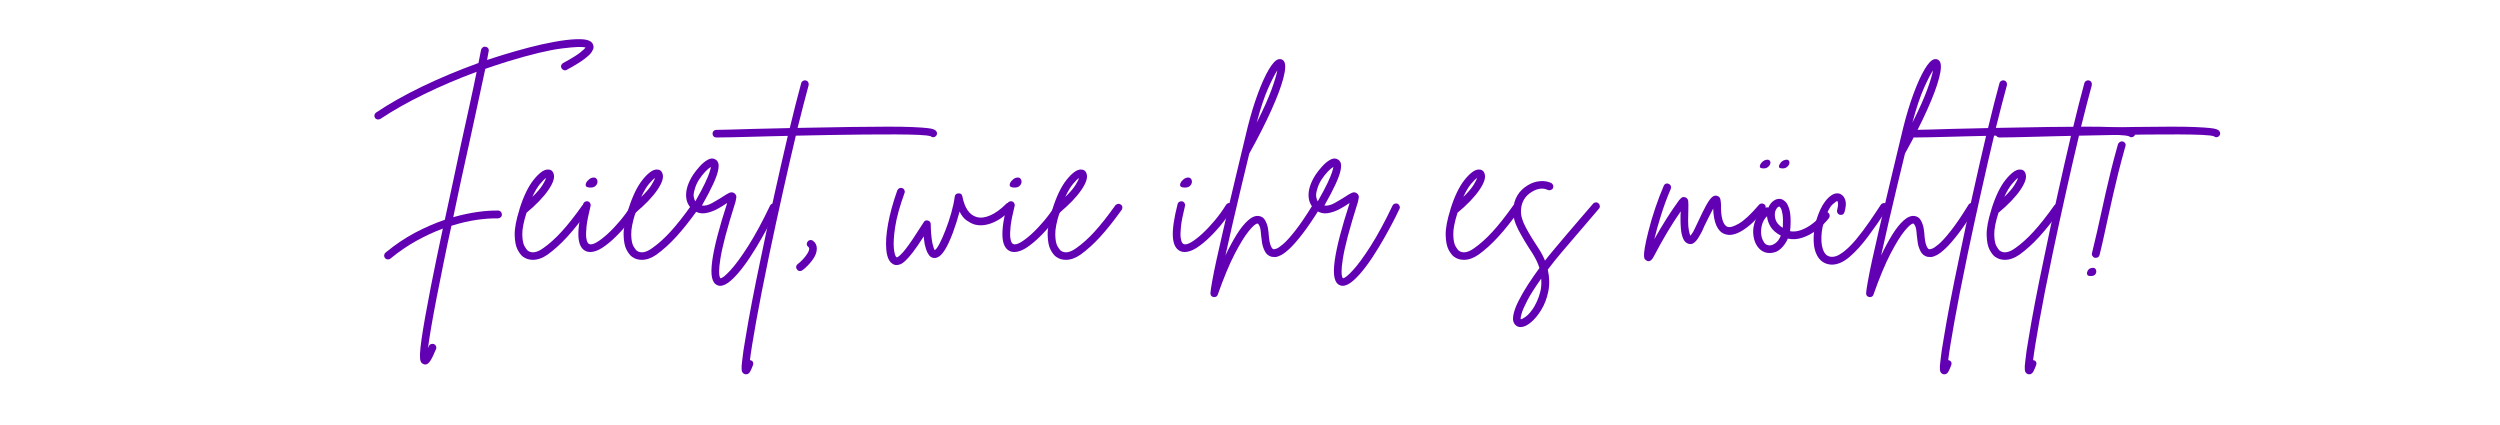 <svg xmlns="http://www.w3.org/2000/svg" xmlns:xlink="http://www.w3.org/1999/xlink" width="1000" viewBox="0 0 750 127.5" height="170" preserveAspectRatio="xMidYMid meet"><defs><g></g></defs><g fill="#6200b3" fill-opacity="1"><g transform="translate(109.304, 74.763)"><g><path d="M 67.625 -62.469 C 68.102 -62.188 68.41 -61.875 68.547 -61.531 C 68.691 -61.188 68.766 -60.895 68.766 -60.656 C 68.766 -60.258 68.582 -59.77 68.219 -59.188 C 67.863 -58.613 67.113 -57.895 65.969 -57.031 C 64.832 -56.164 63.082 -55.094 60.719 -53.812 C 60.438 -53.656 60.145 -53.625 59.844 -53.719 C 59.551 -53.82 59.32 -54.016 59.156 -54.297 C 59 -54.578 58.969 -54.867 59.062 -55.172 C 59.164 -55.473 59.359 -55.703 59.641 -55.859 C 62.16 -57.223 63.867 -58.273 64.766 -59.016 C 65.672 -59.754 66.207 -60.242 66.375 -60.484 C 65.57 -60.805 63.219 -60.723 59.312 -60.234 C 55.406 -59.754 49.988 -58.457 43.062 -56.344 C 41.906 -55.977 40.766 -55.613 39.641 -55.25 C 38.516 -54.895 37.395 -54.516 36.281 -54.109 C 35.633 -51.066 34.879 -47.551 34.016 -43.562 C 33.16 -39.582 32.234 -35.312 31.234 -30.75 C 30.516 -27.551 29.766 -24.148 28.984 -20.547 C 28.203 -16.941 27.43 -13.297 26.672 -9.609 C 29.234 -10.328 31.656 -10.848 33.938 -11.172 C 36.219 -11.492 38.281 -11.633 40.125 -11.594 C 40.445 -11.594 40.719 -11.473 40.938 -11.234 C 41.156 -10.992 41.266 -10.711 41.266 -10.391 C 41.266 -10.066 41.145 -9.797 40.906 -9.578 C 40.664 -9.359 40.383 -9.25 40.062 -9.25 C 38.176 -9.289 36.039 -9.141 33.656 -8.797 C 31.281 -8.453 28.77 -7.863 26.125 -7.031 C 25.281 -3.227 24.488 0.516 23.75 4.203 C 23.008 7.891 22.316 11.363 21.672 14.625 C 21.035 17.883 20.5 20.797 20.062 23.359 C 19.625 25.922 19.301 28.023 19.094 29.672 C 19.176 29.473 19.258 29.289 19.344 29.125 C 19.457 28.812 19.664 28.594 19.969 28.469 C 20.27 28.352 20.582 28.352 20.906 28.469 C 21.188 28.594 21.383 28.801 21.5 29.094 C 21.625 29.395 21.625 29.688 21.5 29.969 C 20.863 31.531 20.301 32.691 19.812 33.453 C 19.332 34.211 18.816 34.594 18.266 34.594 C 18.098 34.594 17.938 34.551 17.781 34.469 C 17.375 34.352 17.082 34.082 16.906 33.656 C 16.727 33.238 16.656 32.508 16.688 31.469 C 16.727 30.426 16.891 28.906 17.172 26.906 C 17.691 23.301 18.613 18.098 19.938 11.297 C 20.457 8.648 21.023 5.844 21.641 2.875 C 22.266 -0.082 22.898 -3.102 23.547 -6.188 C 20.941 -5.227 18.297 -4.004 15.609 -2.516 C 12.93 -1.035 10.332 0.742 7.812 2.828 C 7.602 2.984 7.363 3.062 7.094 3.062 C 6.727 3.062 6.426 2.922 6.188 2.641 C 5.988 2.398 5.906 2.117 5.938 1.797 C 5.977 1.484 6.117 1.223 6.359 1.016 C 9.203 -1.336 12.133 -3.316 15.156 -4.922 C 18.188 -6.523 21.18 -7.828 24.141 -8.828 C 24.941 -12.555 25.754 -16.32 26.578 -20.125 C 27.398 -23.926 28.191 -27.648 28.953 -31.297 C 29.867 -35.492 30.738 -39.453 31.562 -43.172 C 32.383 -46.898 33.094 -50.25 33.688 -53.219 C 28.164 -51.176 22.922 -48.941 17.953 -46.516 C 12.992 -44.098 8.613 -41.625 4.812 -39.094 C 4.602 -38.977 4.379 -38.922 4.141 -38.922 C 3.742 -38.922 3.426 -39.082 3.188 -39.406 C 3.02 -39.688 2.969 -39.973 3.031 -40.266 C 3.094 -40.566 3.266 -40.816 3.547 -41.016 C 7.547 -43.703 12.188 -46.316 17.469 -48.859 C 22.758 -51.398 28.348 -53.734 34.234 -55.859 C 34.555 -57.379 34.816 -58.703 35.016 -59.828 C 35.098 -60.141 35.27 -60.383 35.531 -60.562 C 35.789 -60.75 36.078 -60.801 36.391 -60.719 C 36.711 -60.676 36.961 -60.523 37.141 -60.266 C 37.328 -60.004 37.379 -59.719 37.297 -59.406 C 37.141 -58.602 36.977 -57.723 36.812 -56.766 C 37.613 -57.035 38.426 -57.301 39.25 -57.562 C 40.07 -57.82 40.883 -58.078 41.688 -58.328 C 44.164 -59.086 46.734 -59.816 49.391 -60.516 C 52.055 -61.211 54.609 -61.781 57.047 -62.219 C 59.492 -62.664 61.66 -62.926 63.547 -63 C 65.43 -63.082 66.789 -62.906 67.625 -62.469 Z M 67.625 -62.469 "></path></g></g></g><g fill="#6200b3" fill-opacity="1"><g transform="translate(156.033, 74.763)"><g><path d="M 20.297 -13.391 C 20.578 -13.234 20.738 -12.992 20.781 -12.672 C 20.82 -12.348 20.758 -12.066 20.594 -11.828 C 18.238 -8.547 16.078 -5.832 14.109 -3.688 C 12.148 -1.551 10.191 0.219 8.234 1.625 C 6.742 2.664 5.281 3.188 3.844 3.188 C 2.719 3.188 1.738 2.883 0.906 2.281 C 0.344 1.883 -0.207 1.176 -0.75 0.156 C -1.289 -0.863 -1.582 -2.344 -1.625 -4.281 C -1.664 -6.227 -1.188 -8.785 -0.188 -11.953 C -0.188 -11.953 -0.188 -11.973 -0.188 -12.016 C 1.02 -15.859 2.43 -18.789 4.047 -20.812 C 5.672 -22.832 7.066 -23.863 8.234 -23.906 C 9.148 -23.945 9.75 -23.547 10.031 -22.703 C 10.469 -21.547 9.945 -19.895 8.469 -17.75 C 6.988 -15.602 4.805 -13.332 1.922 -10.938 C 1.035 -8.133 0.613 -5.941 0.656 -4.359 C 0.695 -2.773 0.914 -1.629 1.312 -0.922 C 1.719 -0.223 2.039 0.223 2.281 0.422 C 3.477 1.297 5.02 1.055 6.906 -0.297 C 8.75 -1.578 10.609 -3.25 12.484 -5.312 C 14.367 -7.375 16.43 -9.988 18.672 -13.156 C 18.879 -13.395 19.141 -13.539 19.453 -13.594 C 19.773 -13.656 20.055 -13.586 20.297 -13.391 Z M 7.812 -21.375 C 7.363 -21.102 6.758 -20.516 6 -19.609 C 5.238 -18.711 4.457 -17.398 3.656 -15.672 C 5.102 -17.078 6.125 -18.27 6.719 -19.25 C 7.32 -20.227 7.688 -20.938 7.812 -21.375 Z M 7.812 -21.375 "></path></g></g></g><g fill="#6200b3" fill-opacity="1"><g transform="translate(173.512, 74.763)"><g><path d="M 17.594 -13.688 C 17.875 -13.531 18.047 -13.289 18.109 -12.969 C 18.172 -12.656 18.117 -12.359 17.953 -12.078 C 17.191 -10.867 16.227 -9.523 15.062 -8.047 C 13.906 -6.566 12.645 -5.156 11.281 -3.812 C 9.926 -2.469 8.578 -1.352 7.234 -0.469 C 5.891 0.406 4.66 0.844 3.547 0.844 C 3.066 0.844 2.645 0.758 2.281 0.594 C 0.914 0 0.16 -1.445 0.016 -3.75 C -0.117 -6.051 0.352 -9.305 1.438 -13.516 C 1.52 -13.836 1.703 -14.078 1.984 -14.234 C 2.266 -14.391 2.547 -14.43 2.828 -14.359 C 3.141 -14.273 3.375 -14.094 3.531 -13.812 C 3.695 -13.531 3.738 -13.25 3.656 -12.969 C 3.02 -10.406 2.617 -8.375 2.453 -6.875 C 2.297 -5.375 2.266 -4.242 2.359 -3.484 C 2.461 -2.723 2.613 -2.211 2.812 -1.953 C 3.02 -1.691 3.145 -1.562 3.188 -1.562 C 3.707 -1.32 4.469 -1.488 5.469 -2.062 C 6.469 -2.645 7.586 -3.504 8.828 -4.641 C 10.066 -5.785 11.316 -7.109 12.578 -8.609 C 13.836 -10.117 14.973 -11.691 15.984 -13.328 C 16.18 -13.609 16.426 -13.781 16.719 -13.844 C 17.02 -13.906 17.312 -13.852 17.594 -13.688 Z M 3.422 -18.5 C 2.617 -18.539 2.207 -18.77 2.188 -19.188 C 2.164 -19.613 2.344 -20.047 2.719 -20.484 C 3.102 -20.922 3.5 -21.219 3.906 -21.375 C 4.539 -21.582 5.008 -21.547 5.312 -21.266 C 5.613 -20.984 5.754 -20.617 5.734 -20.172 C 5.711 -19.734 5.508 -19.332 5.125 -18.969 C 4.75 -18.613 4.18 -18.457 3.422 -18.5 Z M 3.422 -18.5 "></path></g></g></g><g fill="#6200b3" fill-opacity="1"><g transform="translate(188.708, 74.763)"><g><path d="M 20.297 -13.391 C 20.578 -13.234 20.738 -12.992 20.781 -12.672 C 20.82 -12.348 20.758 -12.066 20.594 -11.828 C 18.238 -8.547 16.078 -5.832 14.109 -3.688 C 12.148 -1.551 10.191 0.219 8.234 1.625 C 6.742 2.664 5.281 3.188 3.844 3.188 C 2.719 3.188 1.738 2.883 0.906 2.281 C 0.344 1.883 -0.207 1.176 -0.75 0.156 C -1.289 -0.863 -1.582 -2.344 -1.625 -4.281 C -1.664 -6.227 -1.188 -8.785 -0.188 -11.953 C -0.188 -11.953 -0.188 -11.973 -0.188 -12.016 C 1.02 -15.859 2.43 -18.789 4.047 -20.812 C 5.672 -22.832 7.066 -23.863 8.234 -23.906 C 9.148 -23.945 9.75 -23.547 10.031 -22.703 C 10.469 -21.547 9.945 -19.895 8.469 -17.75 C 6.988 -15.602 4.805 -13.332 1.922 -10.938 C 1.035 -8.133 0.613 -5.941 0.656 -4.359 C 0.695 -2.773 0.914 -1.629 1.312 -0.922 C 1.719 -0.223 2.039 0.223 2.281 0.422 C 3.477 1.297 5.02 1.055 6.906 -0.297 C 8.75 -1.578 10.609 -3.25 12.484 -5.312 C 14.367 -7.375 16.43 -9.988 18.672 -13.156 C 18.879 -13.395 19.141 -13.539 19.453 -13.594 C 19.773 -13.656 20.055 -13.586 20.297 -13.391 Z M 7.812 -21.375 C 7.363 -21.102 6.758 -20.516 6 -19.609 C 5.238 -18.711 4.457 -17.398 3.656 -15.672 C 5.102 -17.078 6.125 -18.27 6.719 -19.25 C 7.32 -20.227 7.688 -20.938 7.812 -21.375 Z M 7.812 -21.375 "></path></g></g></g><g fill="#6200b3" fill-opacity="1"><g transform="translate(206.186, 74.763)"><g><path d="M 26.375 -13.641 C 26.645 -13.473 26.836 -13.238 26.953 -12.938 C 27.078 -12.645 27.062 -12.359 26.906 -12.078 C 26.145 -10.43 25.211 -8.586 24.109 -6.547 C 23.016 -4.504 21.844 -2.453 20.594 -0.391 C 19.352 1.672 18.094 3.551 16.812 5.25 C 15.531 6.957 14.289 8.336 13.094 9.391 C 11.895 10.453 10.812 10.984 9.844 10.984 C 9.57 10.984 9.312 10.926 9.062 10.812 C 8.227 10.488 7.68 9.727 7.422 8.531 C 7.16 7.332 7.188 5.609 7.5 3.359 C 8.062 -0.68 9.547 -6.406 11.953 -13.812 C 11.91 -13.812 11.879 -13.801 11.859 -13.781 C 11.836 -13.758 11.805 -13.75 11.766 -13.75 C 10.973 -13.188 10.016 -12.602 8.891 -12 C 7.766 -11.406 6.602 -11.008 5.406 -10.812 C 4.207 -10.613 3.066 -10.875 1.984 -11.594 C 0.461 -12.676 -0.316 -14.176 -0.359 -16.094 C -0.398 -18.02 0.316 -20.125 1.797 -22.406 C 2.273 -23.125 2.906 -23.922 3.688 -24.797 C 4.469 -25.68 5.289 -26.363 6.156 -26.844 C 7.02 -27.32 7.789 -27.344 8.469 -26.906 C 8.832 -26.707 9.102 -26.367 9.281 -25.891 C 9.457 -25.41 9.445 -24.664 9.25 -23.656 C 9.051 -22.656 8.57 -21.316 7.812 -19.641 C 7.051 -17.961 5.91 -15.781 4.391 -13.094 C 5.305 -12.969 6.332 -13.223 7.469 -13.859 C 8.613 -14.504 9.629 -15.109 10.516 -15.672 C 11.348 -16.234 12.047 -16.645 12.609 -16.906 C 13.172 -17.164 13.691 -17.113 14.172 -16.75 C 14.609 -16.395 14.785 -15.957 14.703 -15.438 C 14.629 -14.914 14.551 -14.516 14.469 -14.234 C 13.156 -10.066 12.133 -6.602 11.406 -3.844 C 10.688 -1.082 10.195 1.133 9.938 2.812 C 9.676 4.5 9.547 5.766 9.547 6.609 C 9.547 7.453 9.602 8.004 9.719 8.266 C 9.844 8.523 9.906 8.672 9.906 8.703 C 10.383 8.785 11.375 8.016 12.875 6.391 C 14.383 4.773 16.176 2.336 18.25 -0.922 C 20.332 -4.191 22.52 -8.227 24.812 -13.031 C 24.969 -13.352 25.195 -13.562 25.5 -13.656 C 25.801 -13.758 26.094 -13.754 26.375 -13.641 Z M 2.156 -17.719 C 1.914 -16.875 1.848 -16.18 1.953 -15.641 C 2.055 -15.098 2.207 -14.672 2.406 -14.359 C 3.688 -16.598 4.656 -18.414 5.312 -19.812 C 5.977 -21.219 6.43 -22.301 6.672 -23.062 C 6.91 -23.82 7.051 -24.363 7.094 -24.688 C 6.645 -24.445 6.086 -23.984 5.422 -23.297 C 4.766 -22.617 4.125 -21.801 3.5 -20.844 C 2.883 -19.883 2.438 -18.844 2.156 -17.719 Z M 2.156 -17.719 "></path></g></g></g><g fill="#6200b3" fill-opacity="1"><g transform="translate(230.152, 74.763)"><g><path d="M 50.688 -35.438 C 50.895 -35.195 50.977 -34.914 50.938 -34.594 C 50.895 -34.27 50.734 -34.008 50.453 -33.812 C 49.973 -33.488 49.516 -33.508 49.078 -33.875 C 48.555 -34.07 47.363 -34.211 45.5 -34.297 C 43.633 -34.379 41.301 -34.426 38.5 -34.438 C 35.695 -34.457 32.613 -34.445 29.25 -34.406 C 25.883 -34.375 22.43 -34.328 18.891 -34.266 C 15.348 -34.203 11.914 -34.133 8.594 -34.062 C 7.352 -28.852 6.051 -23.191 4.688 -17.078 C 3.32 -10.973 1.977 -4.781 0.656 1.5 C -1.062 9.75 -2.391 16.516 -3.328 21.797 C -4.273 27.086 -4.891 30.914 -5.172 33.281 C -5.086 33.281 -5.004 33.297 -4.922 33.328 C -4.598 33.41 -4.375 33.602 -4.25 33.906 C -4.133 34.207 -4.141 34.5 -4.266 34.781 C -4.504 35.457 -4.773 36.082 -5.078 36.656 C -5.379 37.238 -5.789 37.531 -6.312 37.531 C -6.426 37.531 -6.566 37.516 -6.734 37.484 C -7.285 37.273 -7.594 36.844 -7.656 36.188 C -7.719 35.531 -7.664 34.617 -7.5 33.453 C -7.344 31.773 -6.984 29.352 -6.422 26.188 C -5.941 23.227 -5.32 19.766 -4.562 15.797 C -3.801 11.828 -2.922 7.484 -1.922 2.766 C -0.598 -3.641 0.758 -10.004 2.156 -16.328 C 3.562 -22.66 4.906 -28.551 6.188 -34 C 4.258 -33.957 2.438 -33.914 0.719 -33.875 C -1 -33.832 -2.562 -33.789 -3.969 -33.75 C -6.645 -33.676 -8.984 -33.617 -10.984 -33.578 C -12.992 -33.535 -14.414 -33.516 -15.25 -33.516 C -15.57 -33.516 -15.844 -33.625 -16.062 -33.844 C -16.281 -34.062 -16.391 -34.332 -16.391 -34.656 C -16.391 -34.977 -16.281 -35.25 -16.062 -35.469 C -15.844 -35.688 -15.57 -35.797 -15.25 -35.797 C -14.414 -35.797 -13.004 -35.828 -11.016 -35.891 C -9.035 -35.953 -6.707 -36.02 -4.031 -36.094 C -2.102 -36.133 -0.238 -36.176 1.562 -36.219 C 3.363 -36.258 5.102 -36.301 6.781 -36.344 C 7.383 -38.906 7.977 -41.316 8.562 -43.578 C 9.145 -45.836 9.691 -47.91 10.203 -49.797 C 10.285 -50.109 10.469 -50.344 10.75 -50.5 C 11.031 -50.664 11.312 -50.707 11.594 -50.625 C 11.914 -50.551 12.156 -50.375 12.312 -50.094 C 12.469 -49.812 12.508 -49.508 12.438 -49.188 C 11.469 -45.625 10.363 -41.359 9.125 -36.391 C 15.375 -36.516 20.719 -36.609 25.156 -36.672 C 29.602 -36.734 33.328 -36.766 36.328 -36.766 C 39.336 -36.766 41.77 -36.723 43.625 -36.641 C 45.488 -36.555 46.898 -36.461 47.859 -36.359 C 48.828 -36.266 49.508 -36.133 49.906 -35.969 C 50.312 -35.812 50.57 -35.633 50.688 -35.438 Z M 50.688 -35.438 "></path></g></g></g><g fill="#6200b3" fill-opacity="1"><g transform="translate(238.14, 74.763)"><g><path d="M 5.766 -2.516 C 6.523 -1.961 6.906 -1.188 6.906 -0.188 C 6.906 0.938 6.453 2.098 5.547 3.297 C 4.648 4.504 3.66 5.508 2.578 6.312 C 2.379 6.469 2.141 6.547 1.859 6.547 C 1.461 6.547 1.164 6.383 0.969 6.062 C 0.758 5.82 0.676 5.539 0.719 5.219 C 0.758 4.906 0.922 4.645 1.203 4.438 C 2.117 3.719 2.914 2.906 3.594 2 C 4.281 1.102 4.625 0.375 4.625 -0.188 C 4.625 -0.383 4.547 -0.539 4.391 -0.656 C 4.109 -0.863 3.945 -1.113 3.906 -1.406 C 3.863 -1.707 3.941 -2 4.141 -2.281 C 4.305 -2.52 4.547 -2.672 4.859 -2.734 C 5.18 -2.797 5.484 -2.723 5.766 -2.516 Z M 5.766 -2.516 "></path></g></g></g><g fill="#6200b3" fill-opacity="1"><g transform="translate(248.111, 74.763)"><g></g></g></g><g fill="#6200b3" fill-opacity="1"><g transform="translate(266.55, 74.763)"><g><path d="M 36.812 -13.516 C 37.02 -13.316 37.129 -13.055 37.141 -12.734 C 37.16 -12.41 37.051 -12.129 36.812 -11.891 C 34.938 -9.973 33.023 -8.633 31.078 -7.875 C 29.141 -7.113 27.348 -6.973 25.703 -7.453 C 24.984 -7.691 24.223 -8.086 23.422 -8.641 C 22.617 -9.203 21.922 -10.086 21.328 -11.297 C 20.723 -9.047 20.039 -6.898 19.281 -4.859 C 18.438 -2.66 17.68 -1.031 17.016 0.031 C 16.359 1.094 15.77 1.789 15.25 2.125 C 14.727 2.469 14.27 2.641 13.875 2.641 C 13.156 2.641 12.594 2.367 12.188 1.828 C 11.789 1.285 11.488 0.691 11.281 0.047 C 11.082 -0.586 10.945 -1.082 10.875 -1.438 C 10.75 -2.125 10.648 -2.926 10.578 -3.844 C 9.211 -1.719 8.117 -0.129 7.297 0.922 C 6.473 1.984 5.742 2.816 5.109 3.422 C 4.586 3.941 4.102 4.289 3.656 4.469 C 3.219 4.656 2.82 4.75 2.469 4.75 C 2.188 4.75 1.926 4.707 1.688 4.625 C 1.445 4.539 1.266 4.441 1.141 4.328 C 0.141 3.68 -0.457 2.297 -0.656 0.172 C -0.863 -1.941 -0.688 -4.539 -0.125 -7.625 C 0.438 -10.707 1.359 -14.051 2.641 -17.656 C 2.766 -17.938 2.961 -18.145 3.234 -18.281 C 3.516 -18.426 3.816 -18.438 4.141 -18.312 C 4.422 -18.238 4.629 -18.051 4.766 -17.75 C 4.91 -17.445 4.926 -17.156 4.812 -16.875 C 3.363 -12.875 2.426 -9.477 2 -6.688 C 1.582 -3.906 1.453 -1.754 1.609 -0.234 C 1.773 1.285 2.039 2.164 2.406 2.406 C 2.562 2.52 2.941 2.297 3.547 1.734 C 4.023 1.297 4.551 0.707 5.125 -0.031 C 5.707 -0.77 6.43 -1.781 7.297 -3.062 C 8.16 -4.344 9.254 -6.023 10.578 -8.109 C 10.848 -8.586 11.266 -8.75 11.828 -8.594 C 12.391 -8.426 12.672 -8.047 12.672 -7.453 C 12.672 -6.723 12.707 -5.836 12.781 -4.797 C 12.863 -3.766 12.988 -2.785 13.156 -1.859 C 13.312 -1.18 13.445 -0.68 13.562 -0.359 C 13.688 -0.035 13.789 0.18 13.875 0.297 C 14.27 0.055 14.758 -0.617 15.344 -1.734 C 15.926 -2.859 16.523 -4.223 17.141 -5.828 C 17.766 -7.43 18.328 -9.113 18.828 -10.875 C 19.328 -12.633 19.676 -14.273 19.875 -15.797 C 20 -16.43 20.379 -16.75 21.016 -16.75 C 21.66 -16.789 22.039 -16.492 22.156 -15.859 C 22.844 -12.367 24.25 -10.305 26.375 -9.672 C 27.57 -9.305 28.953 -9.461 30.516 -10.141 C 32.078 -10.828 33.641 -11.953 35.203 -13.516 C 35.398 -13.754 35.656 -13.875 35.969 -13.875 C 36.289 -13.875 36.57 -13.754 36.812 -13.516 Z M 36.812 -13.516 "></path></g></g></g><g fill="#6200b3" fill-opacity="1"><g transform="translate(300.727, 74.763)"><g><path d="M 17.594 -13.688 C 17.875 -13.531 18.047 -13.289 18.109 -12.969 C 18.172 -12.656 18.117 -12.359 17.953 -12.078 C 17.191 -10.867 16.227 -9.523 15.062 -8.047 C 13.906 -6.566 12.645 -5.156 11.281 -3.812 C 9.926 -2.469 8.578 -1.352 7.234 -0.469 C 5.891 0.406 4.66 0.844 3.547 0.844 C 3.066 0.844 2.645 0.758 2.281 0.594 C 0.914 0 0.16 -1.445 0.016 -3.75 C -0.117 -6.051 0.352 -9.305 1.438 -13.516 C 1.52 -13.836 1.703 -14.078 1.984 -14.234 C 2.266 -14.391 2.547 -14.43 2.828 -14.359 C 3.141 -14.273 3.375 -14.094 3.531 -13.812 C 3.695 -13.531 3.738 -13.25 3.656 -12.969 C 3.02 -10.406 2.617 -8.375 2.453 -6.875 C 2.297 -5.375 2.266 -4.242 2.359 -3.484 C 2.461 -2.723 2.613 -2.211 2.812 -1.953 C 3.02 -1.691 3.145 -1.562 3.188 -1.562 C 3.707 -1.32 4.469 -1.488 5.469 -2.062 C 6.469 -2.645 7.586 -3.504 8.828 -4.641 C 10.066 -5.785 11.316 -7.109 12.578 -8.609 C 13.836 -10.117 14.973 -11.691 15.984 -13.328 C 16.18 -13.609 16.426 -13.781 16.719 -13.844 C 17.02 -13.906 17.312 -13.852 17.594 -13.688 Z M 3.422 -18.5 C 2.617 -18.539 2.207 -18.77 2.188 -19.188 C 2.164 -19.613 2.344 -20.047 2.719 -20.484 C 3.102 -20.922 3.5 -21.219 3.906 -21.375 C 4.539 -21.582 5.008 -21.547 5.312 -21.266 C 5.613 -20.984 5.754 -20.617 5.734 -20.172 C 5.711 -19.734 5.508 -19.332 5.125 -18.969 C 4.75 -18.613 4.18 -18.457 3.422 -18.5 Z M 3.422 -18.5 "></path></g></g></g><g fill="#6200b3" fill-opacity="1"><g transform="translate(315.923, 74.763)"><g><path d="M 20.297 -13.391 C 20.578 -13.234 20.738 -12.992 20.781 -12.672 C 20.82 -12.348 20.758 -12.066 20.594 -11.828 C 18.238 -8.547 16.078 -5.832 14.109 -3.688 C 12.148 -1.551 10.191 0.219 8.234 1.625 C 6.742 2.664 5.281 3.188 3.844 3.188 C 2.719 3.188 1.738 2.883 0.906 2.281 C 0.344 1.883 -0.207 1.176 -0.75 0.156 C -1.289 -0.863 -1.582 -2.344 -1.625 -4.281 C -1.664 -6.227 -1.188 -8.785 -0.188 -11.953 C -0.188 -11.953 -0.188 -11.973 -0.188 -12.016 C 1.02 -15.859 2.43 -18.789 4.047 -20.812 C 5.672 -22.832 7.066 -23.863 8.234 -23.906 C 9.148 -23.945 9.75 -23.547 10.031 -22.703 C 10.469 -21.547 9.945 -19.895 8.469 -17.75 C 6.988 -15.602 4.805 -13.332 1.922 -10.938 C 1.035 -8.133 0.613 -5.941 0.656 -4.359 C 0.695 -2.773 0.914 -1.629 1.312 -0.922 C 1.719 -0.223 2.039 0.223 2.281 0.422 C 3.477 1.297 5.02 1.055 6.906 -0.297 C 8.75 -1.578 10.609 -3.25 12.484 -5.312 C 14.367 -7.375 16.43 -9.988 18.672 -13.156 C 18.879 -13.395 19.141 -13.539 19.453 -13.594 C 19.773 -13.656 20.055 -13.586 20.297 -13.391 Z M 7.812 -21.375 C 7.363 -21.102 6.758 -20.516 6 -19.609 C 5.238 -18.711 4.457 -17.398 3.656 -15.672 C 5.102 -17.078 6.125 -18.27 6.719 -19.25 C 7.32 -20.227 7.688 -20.938 7.812 -21.375 Z M 7.812 -21.375 "></path></g></g></g><g fill="#6200b3" fill-opacity="1"><g transform="translate(333.401, 74.763)"><g></g></g></g><g fill="#6200b3" fill-opacity="1"><g transform="translate(351.841, 74.763)"><g><path d="M 17.594 -13.688 C 17.875 -13.531 18.047 -13.289 18.109 -12.969 C 18.172 -12.656 18.117 -12.359 17.953 -12.078 C 17.191 -10.867 16.227 -9.523 15.062 -8.047 C 13.906 -6.566 12.645 -5.156 11.281 -3.812 C 9.926 -2.469 8.578 -1.352 7.234 -0.469 C 5.891 0.406 4.66 0.844 3.547 0.844 C 3.066 0.844 2.645 0.758 2.281 0.594 C 0.914 0 0.16 -1.445 0.016 -3.75 C -0.117 -6.051 0.352 -9.305 1.438 -13.516 C 1.52 -13.836 1.703 -14.078 1.984 -14.234 C 2.266 -14.391 2.547 -14.43 2.828 -14.359 C 3.141 -14.273 3.375 -14.094 3.531 -13.812 C 3.695 -13.531 3.738 -13.25 3.656 -12.969 C 3.02 -10.406 2.617 -8.375 2.453 -6.875 C 2.297 -5.375 2.266 -4.242 2.359 -3.484 C 2.461 -2.723 2.613 -2.211 2.812 -1.953 C 3.02 -1.691 3.145 -1.562 3.188 -1.562 C 3.707 -1.32 4.469 -1.488 5.469 -2.062 C 6.469 -2.645 7.586 -3.504 8.828 -4.641 C 10.066 -5.785 11.316 -7.109 12.578 -8.609 C 13.836 -10.117 14.973 -11.691 15.984 -13.328 C 16.18 -13.609 16.426 -13.781 16.719 -13.844 C 17.02 -13.906 17.312 -13.852 17.594 -13.688 Z M 3.422 -18.5 C 2.617 -18.539 2.207 -18.77 2.188 -19.188 C 2.164 -19.613 2.344 -20.047 2.719 -20.484 C 3.102 -20.922 3.5 -21.219 3.906 -21.375 C 4.539 -21.582 5.008 -21.547 5.312 -21.266 C 5.613 -20.984 5.754 -20.617 5.734 -20.172 C 5.711 -19.734 5.508 -19.332 5.125 -18.969 C 4.75 -18.613 4.18 -18.457 3.422 -18.5 Z M 3.422 -18.5 "></path></g></g></g><g fill="#6200b3" fill-opacity="1"><g transform="translate(367.037, 74.763)"><g><path d="M 28.469 -13.75 C 28.707 -13.594 28.863 -13.352 28.938 -13.031 C 29.02 -12.707 28.984 -12.406 28.828 -12.125 C 26.91 -9.039 25.207 -6.535 23.719 -4.609 C 22.238 -2.691 20.969 -1.234 19.906 -0.234 C 18.844 0.766 17.953 1.441 17.234 1.797 C 16.516 2.16 15.93 2.344 15.484 2.344 C 15.047 2.344 14.707 2.32 14.469 2.281 C 13.551 2.039 12.867 1.488 12.422 0.625 C 11.984 -0.227 11.695 -1.113 11.562 -2.031 C 11.426 -2.957 11.336 -3.66 11.297 -4.141 C 11.211 -5.547 11.051 -6.488 10.812 -6.969 C 10.57 -7.445 10.391 -7.688 10.266 -7.688 C 10.223 -7.688 10.203 -7.688 10.203 -7.688 C 9.691 -7.688 8.832 -6.953 7.625 -5.484 C 6.426 -4.023 5.016 -1.738 3.391 1.375 C 1.773 4.5 0.082 8.566 -1.688 13.578 C -1.844 14.098 -2.203 14.359 -2.766 14.359 C -2.848 14.359 -2.926 14.359 -3 14.359 C -3.645 14.191 -3.945 13.789 -3.906 13.156 C -3.863 12.469 -3.68 11.242 -3.359 9.484 C -3.047 7.723 -2.617 5.609 -2.078 3.141 C -1.535 0.68 -0.93 -1.984 -0.266 -4.859 C 0.391 -7.742 1.066 -10.664 1.766 -13.625 C 2.473 -16.594 3.145 -19.426 3.781 -22.125 C 4.426 -24.832 5.008 -27.266 5.531 -29.422 C 6.051 -31.586 6.469 -33.32 6.781 -34.625 C 7.102 -35.926 7.266 -36.598 7.266 -36.641 C 8.191 -40.316 9.211 -43.664 10.328 -46.688 C 11.453 -49.719 12.562 -52.156 13.656 -54 C 14.758 -55.844 15.734 -56.844 16.578 -57 C 17.254 -57.113 17.773 -56.914 18.141 -56.406 C 18.703 -55.602 18.648 -53.926 17.984 -51.375 C 17.328 -48.832 16.125 -45.617 14.375 -41.734 C 12.633 -37.859 10.426 -33.516 7.75 -28.703 C 7.031 -25.703 6.238 -22.422 5.375 -18.859 C 4.508 -15.297 3.664 -11.711 2.844 -8.109 C 2.031 -4.504 1.281 -1.18 0.594 1.859 C 1.676 -0.422 2.785 -2.484 3.922 -4.328 C 5.066 -6.172 6.207 -7.602 7.344 -8.625 C 8.488 -9.645 9.566 -10.094 10.578 -9.969 C 11.453 -9.852 12.098 -9.41 12.516 -8.641 C 12.941 -7.879 13.223 -7.066 13.359 -6.203 C 13.504 -5.348 13.578 -4.723 13.578 -4.328 C 13.691 -2.848 13.891 -1.766 14.172 -1.078 C 14.453 -0.398 14.734 -0.039 15.016 0 C 15.098 0.039 15.367 -0.004 15.828 -0.141 C 16.285 -0.285 16.961 -0.738 17.859 -1.5 C 18.766 -2.258 19.957 -3.57 21.438 -5.438 C 22.926 -7.301 24.727 -9.953 26.844 -13.391 C 27.008 -13.629 27.25 -13.789 27.562 -13.875 C 27.883 -13.957 28.188 -13.914 28.469 -13.75 Z M 16.156 -53.641 C 15.477 -52.641 14.566 -50.863 13.422 -48.312 C 12.285 -45.77 11.133 -42.316 9.969 -37.953 C 12.008 -42.004 13.5 -45.328 14.438 -47.922 C 15.383 -50.523 15.957 -52.43 16.156 -53.641 Z M 16.156 -53.641 "></path></g></g></g><g fill="#6200b3" fill-opacity="1"><g transform="translate(392.924, 74.763)"><g><path d="M 26.375 -13.641 C 26.645 -13.473 26.836 -13.238 26.953 -12.938 C 27.078 -12.645 27.062 -12.359 26.906 -12.078 C 26.145 -10.43 25.211 -8.586 24.109 -6.547 C 23.016 -4.504 21.844 -2.453 20.594 -0.391 C 19.352 1.672 18.094 3.551 16.812 5.25 C 15.531 6.957 14.289 8.336 13.094 9.391 C 11.895 10.453 10.812 10.984 9.844 10.984 C 9.57 10.984 9.312 10.926 9.062 10.812 C 8.227 10.488 7.68 9.727 7.422 8.531 C 7.16 7.332 7.188 5.609 7.5 3.359 C 8.062 -0.68 9.547 -6.406 11.953 -13.812 C 11.91 -13.812 11.879 -13.801 11.859 -13.781 C 11.836 -13.758 11.805 -13.75 11.766 -13.75 C 10.973 -13.188 10.016 -12.602 8.891 -12 C 7.766 -11.406 6.602 -11.008 5.406 -10.812 C 4.207 -10.613 3.066 -10.875 1.984 -11.594 C 0.461 -12.676 -0.316 -14.176 -0.359 -16.094 C -0.398 -18.02 0.316 -20.125 1.797 -22.406 C 2.273 -23.125 2.906 -23.922 3.688 -24.797 C 4.469 -25.68 5.289 -26.363 6.156 -26.844 C 7.02 -27.32 7.789 -27.344 8.469 -26.906 C 8.832 -26.707 9.102 -26.367 9.281 -25.891 C 9.457 -25.41 9.445 -24.664 9.25 -23.656 C 9.051 -22.656 8.57 -21.316 7.812 -19.641 C 7.051 -17.961 5.91 -15.781 4.391 -13.094 C 5.305 -12.969 6.332 -13.223 7.469 -13.859 C 8.613 -14.504 9.629 -15.109 10.516 -15.672 C 11.348 -16.234 12.047 -16.645 12.609 -16.906 C 13.172 -17.164 13.691 -17.113 14.172 -16.75 C 14.609 -16.395 14.785 -15.957 14.703 -15.438 C 14.629 -14.914 14.551 -14.516 14.469 -14.234 C 13.156 -10.066 12.133 -6.602 11.406 -3.844 C 10.688 -1.082 10.195 1.133 9.938 2.812 C 9.676 4.5 9.547 5.766 9.547 6.609 C 9.547 7.453 9.602 8.004 9.719 8.266 C 9.844 8.523 9.906 8.672 9.906 8.703 C 10.383 8.785 11.375 8.016 12.875 6.391 C 14.383 4.773 16.176 2.336 18.25 -0.922 C 20.332 -4.191 22.52 -8.227 24.812 -13.031 C 24.969 -13.352 25.195 -13.562 25.5 -13.656 C 25.801 -13.758 26.094 -13.754 26.375 -13.641 Z M 2.156 -17.719 C 1.914 -16.875 1.848 -16.18 1.953 -15.641 C 2.055 -15.098 2.207 -14.672 2.406 -14.359 C 3.688 -16.598 4.656 -18.414 5.312 -19.812 C 5.977 -21.219 6.43 -22.301 6.672 -23.062 C 6.91 -23.82 7.051 -24.363 7.094 -24.688 C 6.645 -24.445 6.086 -23.984 5.422 -23.297 C 4.766 -22.617 4.125 -21.801 3.5 -20.844 C 2.883 -19.883 2.438 -18.844 2.156 -17.719 Z M 2.156 -17.719 "></path></g></g></g><g fill="#6200b3" fill-opacity="1"><g transform="translate(416.89, 74.763)"><g></g></g></g><g fill="#6200b3" fill-opacity="1"><g transform="translate(435.329, 74.763)"><g><path d="M 20.297 -13.391 C 20.578 -13.234 20.738 -12.992 20.781 -12.672 C 20.82 -12.348 20.758 -12.066 20.594 -11.828 C 18.238 -8.547 16.078 -5.832 14.109 -3.688 C 12.148 -1.551 10.191 0.219 8.234 1.625 C 6.742 2.664 5.281 3.188 3.844 3.188 C 2.719 3.188 1.738 2.883 0.906 2.281 C 0.344 1.883 -0.207 1.176 -0.75 0.156 C -1.289 -0.863 -1.582 -2.344 -1.625 -4.281 C -1.664 -6.227 -1.188 -8.785 -0.188 -11.953 C -0.188 -11.953 -0.188 -11.973 -0.188 -12.016 C 1.02 -15.859 2.43 -18.789 4.047 -20.812 C 5.672 -22.832 7.066 -23.863 8.234 -23.906 C 9.148 -23.945 9.75 -23.547 10.031 -22.703 C 10.469 -21.547 9.945 -19.895 8.469 -17.75 C 6.988 -15.602 4.805 -13.332 1.922 -10.938 C 1.035 -8.133 0.613 -5.941 0.656 -4.359 C 0.695 -2.773 0.914 -1.629 1.312 -0.922 C 1.719 -0.223 2.039 0.223 2.281 0.422 C 3.477 1.297 5.02 1.055 6.906 -0.297 C 8.75 -1.578 10.609 -3.25 12.484 -5.312 C 14.367 -7.375 16.43 -9.988 18.672 -13.156 C 18.879 -13.395 19.141 -13.539 19.453 -13.594 C 19.773 -13.656 20.055 -13.586 20.297 -13.391 Z M 7.812 -21.375 C 7.363 -21.102 6.758 -20.516 6 -19.609 C 5.238 -18.711 4.457 -17.398 3.656 -15.672 C 5.102 -17.078 6.125 -18.27 6.719 -19.25 C 7.32 -20.227 7.688 -20.938 7.812 -21.375 Z M 7.812 -21.375 "></path></g></g></g><g fill="#6200b3" fill-opacity="1"><g transform="translate(452.808, 74.763)"><g><path d="M 26.734 -13.75 C 26.973 -13.551 27.109 -13.289 27.141 -12.969 C 27.18 -12.656 27.082 -12.375 26.844 -12.125 C 25.688 -10.77 24.406 -9.27 23 -7.625 C 21.602 -5.988 20.234 -4.391 18.891 -2.828 C 17.547 -1.266 16.395 0.082 15.438 1.219 C 14.477 2.363 13.836 3.141 13.516 3.547 C 12.836 4.422 12.176 5.281 11.531 6.125 C 12.051 8.445 12.098 10.641 11.672 12.703 C 11.254 14.766 10.555 16.594 9.578 18.188 C 8.598 19.789 7.566 21.035 6.484 21.922 C 5.367 22.879 4.328 23.359 3.359 23.359 C 2.766 23.359 2.266 23.16 1.859 22.766 C 1.18 22.117 0.953 21.164 1.172 19.906 C 1.391 18.645 1.898 17.211 2.703 15.609 C 3.504 14.016 4.461 12.352 5.578 10.625 C 6.703 8.906 7.848 7.242 9.016 5.641 C 8.805 4.922 8.52 4.191 8.156 3.453 C 7.801 2.711 7.383 1.961 6.906 1.203 C 5.258 -1.273 3.863 -3.602 2.719 -5.781 C 1.582 -7.969 1.055 -9.961 1.141 -11.766 C 1.336 -15.086 2.816 -17.57 5.578 -19.219 C 6.703 -19.895 7.883 -20.289 9.125 -20.406 C 10.363 -20.531 11.504 -20.352 12.547 -19.875 C 12.828 -19.719 13.02 -19.488 13.125 -19.188 C 13.227 -18.883 13.219 -18.594 13.094 -18.312 C 12.938 -18.039 12.707 -17.852 12.406 -17.75 C 12.102 -17.645 11.812 -17.656 11.531 -17.781 C 10.094 -18.457 8.508 -18.273 6.781 -17.234 C 4.695 -15.992 3.598 -14.133 3.484 -11.656 C 3.398 -10.176 3.898 -8.43 4.984 -6.422 C 6.066 -4.422 7.348 -2.32 8.828 -0.125 C 9.586 1.039 10.207 2.223 10.688 3.422 C 11.008 3.023 11.352 2.586 11.719 2.109 C 12.031 1.703 12.676 0.922 13.656 -0.234 C 14.645 -1.398 15.797 -2.766 17.109 -4.328 C 18.43 -5.891 19.801 -7.488 21.219 -9.125 C 22.645 -10.77 23.941 -12.273 25.109 -13.641 C 25.305 -13.879 25.566 -14.016 25.891 -14.047 C 26.211 -14.086 26.492 -13.988 26.734 -13.75 Z M 7.203 17.656 C 7.484 17.219 7.82 16.586 8.219 15.766 C 8.625 14.941 8.977 13.938 9.281 12.75 C 9.582 11.57 9.672 10.266 9.547 8.828 C 7.703 11.43 6.328 13.594 5.422 15.312 C 4.523 17.039 3.945 18.352 3.688 19.25 C 3.426 20.145 3.336 20.734 3.422 21.016 C 3.703 21.016 4.203 20.754 4.922 20.234 C 5.641 19.711 6.398 18.852 7.203 17.656 Z M 7.203 17.656 "></path></g></g></g><g fill="#6200b3" fill-opacity="1"><g transform="translate(477.014, 74.763)"><g></g></g></g><g fill="#6200b3" fill-opacity="1"><g transform="translate(495.453, 74.763)"><g><path d="M 33.875 -13.453 C 34.113 -13.254 34.242 -12.992 34.266 -12.672 C 34.285 -12.348 34.195 -12.066 34 -11.828 C 28.914 -5.867 24.891 -3.445 21.922 -4.562 C 19.797 -5.363 18.656 -7.906 18.5 -12.188 C 18.062 -11.383 17.594 -10.473 17.094 -9.453 C 16.594 -8.43 16.18 -7.602 15.859 -6.969 C 15.617 -6.363 15.379 -5.82 15.141 -5.344 C 14.898 -4.863 14.676 -4.461 14.469 -4.141 C 14.352 -3.898 14.145 -3.551 13.844 -3.094 C 13.539 -2.633 13.16 -2.234 12.703 -1.891 C 12.242 -1.547 11.711 -1.457 11.109 -1.625 C 10.391 -1.82 9.848 -2.348 9.484 -3.203 C 9.129 -4.066 8.91 -5.008 8.828 -6.031 C 8.742 -7.051 8.703 -7.883 8.703 -8.531 C 8.703 -9.051 8.703 -9.551 8.703 -10.031 C 8.703 -10.508 8.723 -10.953 8.766 -11.359 C 7.367 -9.348 6.031 -7.27 4.75 -5.125 C 3.469 -2.988 2.102 -0.539 0.656 2.219 C 0.176 3.145 -0.344 3.609 -0.906 3.609 C -1.102 3.609 -1.281 3.547 -1.438 3.422 C -1.633 3.336 -1.812 3.207 -1.969 3.031 C -2.133 2.852 -2.227 2.492 -2.25 1.953 C -2.27 1.41 -2.188 0.582 -2 -0.531 C -1.82 -1.656 -1.477 -3.219 -0.969 -5.219 C -0.363 -7.664 0.348 -10.086 1.172 -12.484 C 1.992 -14.891 2.82 -17.055 3.656 -18.984 C 3.781 -19.297 3.992 -19.516 4.297 -19.641 C 4.598 -19.766 4.891 -19.742 5.172 -19.578 C 5.484 -19.461 5.691 -19.254 5.797 -18.953 C 5.898 -18.648 5.891 -18.359 5.766 -18.078 C 4.68 -15.555 3.707 -12.922 2.844 -10.172 C 1.988 -7.43 1.32 -5.039 0.844 -3 C 2.082 -5.207 3.301 -7.258 4.5 -9.156 C 5.707 -11.062 6.969 -12.914 8.281 -14.719 C 8.406 -14.875 8.617 -15.094 8.922 -15.375 C 9.223 -15.656 9.633 -15.719 10.156 -15.562 C 10.676 -15.352 10.961 -14.969 11.016 -14.406 C 11.078 -13.852 11.086 -12.914 11.047 -11.594 C 11.047 -11.156 11.035 -10.676 11.016 -10.156 C 10.992 -9.633 10.984 -9.094 10.984 -8.531 C 10.984 -7.332 11.062 -6.348 11.219 -5.578 C 11.383 -4.816 11.531 -4.301 11.656 -4.031 C 11.727 -4.102 11.832 -4.238 11.969 -4.438 C 12.113 -4.645 12.289 -4.906 12.5 -5.219 C 12.656 -5.5 12.844 -5.879 13.062 -6.359 C 13.281 -6.848 13.531 -7.367 13.812 -7.922 C 14.852 -10.172 15.703 -11.895 16.359 -13.094 C 17.023 -14.289 17.598 -15.109 18.078 -15.547 C 18.555 -15.992 19.055 -16.156 19.578 -16.031 C 20.223 -15.875 20.594 -15.484 20.688 -14.859 C 20.789 -14.242 20.844 -13.754 20.844 -13.391 C 20.801 -11.516 20.945 -9.992 21.281 -8.828 C 21.625 -7.672 22.117 -6.973 22.766 -6.734 C 23.484 -6.453 24.633 -6.77 26.219 -7.688 C 27.801 -8.602 29.812 -10.484 32.25 -13.328 C 32.445 -13.566 32.707 -13.695 33.031 -13.719 C 33.352 -13.738 33.633 -13.648 33.875 -13.453 Z M 33.875 -13.453 "></path></g></g></g><g fill="#6200b3" fill-opacity="1"><g transform="translate(526.746, 74.763)"><g><path d="M 21.75 -10.938 C 21.988 -10.727 22.125 -10.473 22.156 -10.172 C 22.195 -9.879 22.117 -9.594 21.922 -9.312 C 20.879 -7.988 19.664 -6.805 18.281 -5.766 C 16.906 -4.723 15.469 -3.953 13.969 -3.453 C 12.469 -2.953 11.016 -2.863 9.609 -3.188 C 9.086 -1.977 8.363 -0.953 7.438 -0.109 C 6.52 0.723 5.441 1.141 4.203 1.141 C 4.16 1.141 4.117 1.141 4.078 1.141 C 3.004 1.141 2.066 0.781 1.266 0.062 C 0.461 -0.656 -0.117 -1.641 -0.484 -2.891 C -0.836 -4.242 -0.895 -5.551 -0.656 -6.812 C -0.414 -8.07 0.02 -9.18 0.656 -10.141 C 1.301 -11.109 2.023 -11.852 2.828 -12.375 C 3.141 -12.57 3.457 -12.613 3.781 -12.5 C 4.145 -13.375 4.664 -14.051 5.344 -14.531 C 6.02 -15.008 6.723 -15.191 7.453 -15.078 C 7.891 -14.992 8.359 -14.723 8.859 -14.266 C 9.359 -13.805 9.77 -12.984 10.094 -11.797 C 10.414 -10.617 10.516 -8.91 10.391 -6.672 C 10.348 -6.266 10.305 -5.844 10.266 -5.406 C 11.305 -5.207 12.426 -5.328 13.625 -5.766 C 14.832 -6.203 16.004 -6.867 17.141 -7.766 C 18.285 -8.672 19.281 -9.664 20.125 -10.75 C 20.32 -10.988 20.578 -11.129 20.891 -11.172 C 21.211 -11.211 21.5 -11.133 21.75 -10.938 Z M 4.141 -1.141 C 4.703 -1.141 5.301 -1.379 5.938 -1.859 C 6.582 -2.336 7.102 -3.078 7.5 -4.078 C 6.062 -4.836 5.031 -5.738 4.406 -6.781 C 3.789 -7.82 3.441 -8.863 3.359 -9.906 C 2.523 -9.102 1.984 -8.082 1.734 -6.844 C 1.492 -5.602 1.516 -4.484 1.797 -3.484 C 1.922 -3.047 2.148 -2.555 2.484 -2.016 C 2.828 -1.473 3.379 -1.18 4.141 -1.141 Z M 8.109 -6.781 C 8.191 -8.383 8.16 -9.613 8.016 -10.469 C 7.879 -11.332 7.707 -11.938 7.5 -12.281 C 7.301 -12.625 7.145 -12.797 7.031 -12.797 C 6.863 -12.797 6.66 -12.676 6.422 -12.438 C 6.18 -12.195 5.984 -11.836 5.828 -11.359 C 5.629 -10.586 5.664 -9.75 5.938 -8.844 C 6.219 -7.945 6.922 -7.141 8.047 -6.422 C 8.047 -6.547 8.066 -6.664 8.109 -6.781 Z M 1.984 -24.266 C 1.461 -24.305 1.203 -24.492 1.203 -24.828 C 1.203 -25.172 1.367 -25.539 1.703 -25.938 C 2.047 -26.344 2.422 -26.609 2.828 -26.734 C 3.422 -26.93 3.848 -26.898 4.109 -26.641 C 4.367 -26.379 4.445 -26.055 4.344 -25.672 C 4.25 -25.297 4 -24.945 3.594 -24.625 C 3.195 -24.301 2.66 -24.18 1.984 -24.266 Z M 7.688 -24.266 C 7.164 -24.305 6.914 -24.492 6.938 -24.828 C 6.957 -25.172 7.125 -25.539 7.438 -25.938 C 7.758 -26.344 8.145 -26.609 8.594 -26.734 C 9.188 -26.93 9.602 -26.898 9.844 -26.641 C 10.082 -26.379 10.148 -26.055 10.047 -25.672 C 9.953 -25.297 9.703 -24.945 9.297 -24.625 C 8.898 -24.301 8.363 -24.18 7.688 -24.266 Z M 7.688 -24.266 "></path></g></g></g><g fill="#6200b3" fill-opacity="1"><g transform="translate(545.967, 74.763)"><g><path d="M 19.875 -13.641 C 20.113 -13.473 20.273 -13.227 20.359 -12.906 C 20.441 -12.594 20.383 -12.316 20.188 -12.078 C 18.258 -9.109 16.352 -6.363 14.469 -3.844 C 12.594 -1.32 10.742 0.719 8.922 2.281 C 7.098 3.844 5.328 4.625 3.609 4.625 C 3.242 4.625 2.879 4.582 2.516 4.5 C 1.078 4.188 -0.02 3.348 -0.781 1.984 C -1.383 0.898 -1.734 -0.348 -1.828 -1.766 C -1.93 -3.191 -1.863 -4.645 -1.625 -6.125 C -1.383 -7.602 -1.023 -8.984 -0.547 -10.266 C 0.254 -12.473 1.266 -14.176 2.484 -15.375 C 3.711 -16.57 4.867 -16.992 5.953 -16.641 C 6.148 -16.598 6.438 -16.414 6.812 -16.094 C 7.195 -15.77 7.488 -15.227 7.688 -14.469 C 7.883 -13.707 7.785 -12.609 7.391 -11.172 C 7.305 -10.848 7.133 -10.602 6.875 -10.438 C 6.613 -10.281 6.32 -10.242 6 -10.328 C 5.688 -10.41 5.445 -10.594 5.281 -10.875 C 5.125 -11.156 5.086 -11.438 5.172 -11.719 C 5.41 -12.676 5.5 -13.363 5.438 -13.781 C 5.375 -14.207 5.301 -14.438 5.219 -14.469 C 5.062 -14.469 4.602 -14.141 3.844 -13.484 C 3.082 -12.828 2.344 -11.477 1.625 -9.438 C 0.906 -7.551 0.516 -5.633 0.453 -3.688 C 0.391 -1.75 0.66 -0.238 1.266 0.844 C 1.66 1.602 2.238 2.062 3 2.219 C 4.082 2.457 5.301 2.086 6.656 1.109 C 8.02 0.129 9.395 -1.188 10.781 -2.844 C 12.164 -4.508 13.504 -6.281 14.797 -8.156 C 16.098 -10.039 17.254 -11.766 18.266 -13.328 C 18.422 -13.566 18.656 -13.727 18.969 -13.812 C 19.289 -13.895 19.594 -13.836 19.875 -13.641 Z M 19.875 -13.641 "></path></g></g></g><g fill="#6200b3" fill-opacity="1"><g transform="translate(563.745, 74.763)"><g><path d="M 28.469 -13.75 C 28.707 -13.594 28.863 -13.352 28.938 -13.031 C 29.02 -12.707 28.984 -12.406 28.828 -12.125 C 26.91 -9.039 25.207 -6.535 23.719 -4.609 C 22.238 -2.691 20.969 -1.234 19.906 -0.234 C 18.844 0.766 17.953 1.441 17.234 1.797 C 16.516 2.16 15.93 2.344 15.484 2.344 C 15.047 2.344 14.707 2.32 14.469 2.281 C 13.551 2.039 12.867 1.488 12.422 0.625 C 11.984 -0.227 11.695 -1.113 11.562 -2.031 C 11.426 -2.957 11.336 -3.66 11.297 -4.141 C 11.211 -5.547 11.051 -6.488 10.812 -6.969 C 10.57 -7.445 10.391 -7.688 10.266 -7.688 C 10.223 -7.688 10.203 -7.688 10.203 -7.688 C 9.691 -7.688 8.832 -6.953 7.625 -5.484 C 6.426 -4.023 5.016 -1.738 3.391 1.375 C 1.773 4.5 0.082 8.566 -1.688 13.578 C -1.844 14.098 -2.203 14.359 -2.766 14.359 C -2.848 14.359 -2.926 14.359 -3 14.359 C -3.645 14.191 -3.945 13.789 -3.906 13.156 C -3.863 12.469 -3.68 11.242 -3.359 9.484 C -3.047 7.723 -2.617 5.609 -2.078 3.141 C -1.535 0.68 -0.93 -1.984 -0.266 -4.859 C 0.391 -7.742 1.066 -10.664 1.766 -13.625 C 2.473 -16.594 3.145 -19.426 3.781 -22.125 C 4.426 -24.832 5.008 -27.266 5.531 -29.422 C 6.051 -31.586 6.469 -33.32 6.781 -34.625 C 7.102 -35.926 7.266 -36.598 7.266 -36.641 C 8.191 -40.316 9.211 -43.664 10.328 -46.688 C 11.453 -49.719 12.562 -52.156 13.656 -54 C 14.758 -55.844 15.734 -56.844 16.578 -57 C 17.254 -57.113 17.773 -56.914 18.141 -56.406 C 18.703 -55.602 18.648 -53.926 17.984 -51.375 C 17.328 -48.832 16.125 -45.617 14.375 -41.734 C 12.633 -37.859 10.426 -33.516 7.75 -28.703 C 7.031 -25.703 6.238 -22.422 5.375 -18.859 C 4.508 -15.297 3.664 -11.711 2.844 -8.109 C 2.031 -4.504 1.281 -1.18 0.594 1.859 C 1.676 -0.422 2.785 -2.484 3.922 -4.328 C 5.066 -6.172 6.207 -7.602 7.344 -8.625 C 8.488 -9.645 9.566 -10.094 10.578 -9.969 C 11.453 -9.852 12.098 -9.41 12.516 -8.641 C 12.941 -7.879 13.223 -7.066 13.359 -6.203 C 13.504 -5.348 13.578 -4.723 13.578 -4.328 C 13.691 -2.848 13.891 -1.766 14.172 -1.078 C 14.453 -0.398 14.734 -0.039 15.016 0 C 15.098 0.039 15.367 -0.004 15.828 -0.141 C 16.285 -0.285 16.961 -0.738 17.859 -1.5 C 18.766 -2.258 19.957 -3.57 21.438 -5.438 C 22.926 -7.301 24.727 -9.953 26.844 -13.391 C 27.008 -13.629 27.25 -13.789 27.562 -13.875 C 27.883 -13.957 28.188 -13.914 28.469 -13.75 Z M 16.156 -53.641 C 15.477 -52.641 14.566 -50.863 13.422 -48.312 C 12.285 -45.77 11.133 -42.316 9.969 -37.953 C 12.008 -42.004 13.5 -45.328 14.438 -47.922 C 15.383 -50.523 15.957 -52.43 16.156 -53.641 Z M 16.156 -53.641 "></path></g></g></g><g fill="#6200b3" fill-opacity="1"><g transform="translate(589.633, 74.763)"><g><path d="M 50.688 -35.438 C 50.895 -35.195 50.977 -34.914 50.938 -34.594 C 50.895 -34.27 50.734 -34.008 50.453 -33.812 C 49.973 -33.488 49.516 -33.508 49.078 -33.875 C 48.555 -34.07 47.363 -34.211 45.5 -34.297 C 43.633 -34.379 41.301 -34.426 38.5 -34.438 C 35.695 -34.457 32.613 -34.445 29.25 -34.406 C 25.883 -34.375 22.43 -34.328 18.891 -34.266 C 15.348 -34.203 11.914 -34.133 8.594 -34.062 C 7.352 -28.852 6.051 -23.191 4.688 -17.078 C 3.32 -10.973 1.977 -4.781 0.656 1.5 C -1.062 9.75 -2.391 16.516 -3.328 21.797 C -4.273 27.086 -4.891 30.914 -5.172 33.281 C -5.086 33.281 -5.004 33.297 -4.922 33.328 C -4.598 33.41 -4.375 33.602 -4.25 33.906 C -4.133 34.207 -4.141 34.5 -4.266 34.781 C -4.504 35.457 -4.773 36.082 -5.078 36.656 C -5.379 37.238 -5.789 37.531 -6.312 37.531 C -6.426 37.531 -6.566 37.516 -6.734 37.484 C -7.285 37.273 -7.594 36.844 -7.656 36.188 C -7.719 35.531 -7.664 34.617 -7.5 33.453 C -7.344 31.773 -6.984 29.352 -6.422 26.188 C -5.941 23.227 -5.32 19.766 -4.562 15.797 C -3.801 11.828 -2.922 7.484 -1.922 2.766 C -0.598 -3.641 0.758 -10.004 2.156 -16.328 C 3.562 -22.66 4.906 -28.551 6.188 -34 C 4.258 -33.957 2.438 -33.914 0.719 -33.875 C -1 -33.832 -2.562 -33.789 -3.969 -33.75 C -6.645 -33.676 -8.984 -33.617 -10.984 -33.578 C -12.992 -33.535 -14.414 -33.516 -15.25 -33.516 C -15.57 -33.516 -15.844 -33.625 -16.062 -33.844 C -16.281 -34.062 -16.391 -34.332 -16.391 -34.656 C -16.391 -34.977 -16.281 -35.25 -16.062 -35.469 C -15.844 -35.688 -15.57 -35.797 -15.25 -35.797 C -14.414 -35.797 -13.004 -35.828 -11.016 -35.891 C -9.035 -35.953 -6.707 -36.02 -4.031 -36.094 C -2.102 -36.133 -0.238 -36.176 1.562 -36.219 C 3.363 -36.258 5.102 -36.301 6.781 -36.344 C 7.383 -38.906 7.977 -41.316 8.562 -43.578 C 9.145 -45.836 9.691 -47.91 10.203 -49.797 C 10.285 -50.109 10.469 -50.344 10.75 -50.5 C 11.031 -50.664 11.312 -50.707 11.594 -50.625 C 11.914 -50.551 12.156 -50.375 12.312 -50.094 C 12.469 -49.812 12.508 -49.508 12.438 -49.188 C 11.469 -45.625 10.363 -41.359 9.125 -36.391 C 15.375 -36.516 20.719 -36.609 25.156 -36.672 C 29.602 -36.734 33.328 -36.766 36.328 -36.766 C 39.336 -36.766 41.77 -36.723 43.625 -36.641 C 45.488 -36.555 46.898 -36.461 47.859 -36.359 C 48.828 -36.266 49.508 -36.133 49.906 -35.969 C 50.312 -35.812 50.57 -35.633 50.688 -35.438 Z M 50.688 -35.438 "></path></g></g></g><g fill="#6200b3" fill-opacity="1"><g transform="translate(597.621, 74.763)"><g><path d="M 20.297 -13.391 C 20.578 -13.234 20.738 -12.992 20.781 -12.672 C 20.82 -12.348 20.758 -12.066 20.594 -11.828 C 18.238 -8.547 16.078 -5.832 14.109 -3.688 C 12.148 -1.551 10.191 0.219 8.234 1.625 C 6.742 2.664 5.281 3.188 3.844 3.188 C 2.719 3.188 1.738 2.883 0.906 2.281 C 0.344 1.883 -0.207 1.176 -0.75 0.156 C -1.289 -0.863 -1.582 -2.344 -1.625 -4.281 C -1.664 -6.227 -1.188 -8.785 -0.188 -11.953 C -0.188 -11.953 -0.188 -11.973 -0.188 -12.016 C 1.02 -15.859 2.43 -18.789 4.047 -20.812 C 5.672 -22.832 7.066 -23.863 8.234 -23.906 C 9.148 -23.945 9.75 -23.547 10.031 -22.703 C 10.469 -21.547 9.945 -19.895 8.469 -17.75 C 6.988 -15.602 4.805 -13.332 1.922 -10.938 C 1.035 -8.133 0.613 -5.941 0.656 -4.359 C 0.695 -2.773 0.914 -1.629 1.312 -0.922 C 1.719 -0.223 2.039 0.223 2.281 0.422 C 3.477 1.297 5.02 1.055 6.906 -0.297 C 8.75 -1.578 10.609 -3.25 12.484 -5.312 C 14.367 -7.375 16.43 -9.988 18.672 -13.156 C 18.879 -13.395 19.141 -13.539 19.453 -13.594 C 19.773 -13.656 20.055 -13.586 20.297 -13.391 Z M 7.812 -21.375 C 7.363 -21.102 6.758 -20.516 6 -19.609 C 5.238 -18.711 4.457 -17.398 3.656 -15.672 C 5.102 -17.078 6.125 -18.27 6.719 -19.25 C 7.32 -20.227 7.688 -20.938 7.812 -21.375 Z M 7.812 -21.375 "></path></g></g></g><g fill="#6200b3" fill-opacity="1"><g transform="translate(615.1, 74.763)"><g><path d="M 50.688 -35.438 C 50.895 -35.195 50.977 -34.914 50.938 -34.594 C 50.895 -34.27 50.734 -34.008 50.453 -33.812 C 49.973 -33.488 49.516 -33.508 49.078 -33.875 C 48.555 -34.07 47.363 -34.211 45.5 -34.297 C 43.633 -34.379 41.301 -34.426 38.5 -34.438 C 35.695 -34.457 32.613 -34.445 29.25 -34.406 C 25.883 -34.375 22.43 -34.328 18.891 -34.266 C 15.348 -34.203 11.914 -34.133 8.594 -34.062 C 7.352 -28.852 6.051 -23.191 4.688 -17.078 C 3.32 -10.973 1.977 -4.781 0.656 1.5 C -1.062 9.75 -2.391 16.516 -3.328 21.797 C -4.273 27.086 -4.891 30.914 -5.172 33.281 C -5.086 33.281 -5.004 33.297 -4.922 33.328 C -4.598 33.41 -4.375 33.602 -4.25 33.906 C -4.133 34.207 -4.141 34.5 -4.266 34.781 C -4.504 35.457 -4.773 36.082 -5.078 36.656 C -5.379 37.238 -5.789 37.531 -6.312 37.531 C -6.426 37.531 -6.566 37.516 -6.734 37.484 C -7.285 37.273 -7.594 36.844 -7.656 36.188 C -7.719 35.531 -7.664 34.617 -7.5 33.453 C -7.344 31.773 -6.984 29.352 -6.422 26.188 C -5.941 23.227 -5.32 19.766 -4.562 15.797 C -3.801 11.828 -2.922 7.484 -1.922 2.766 C -0.598 -3.641 0.758 -10.004 2.156 -16.328 C 3.562 -22.66 4.906 -28.551 6.188 -34 C 4.258 -33.957 2.438 -33.914 0.719 -33.875 C -1 -33.832 -2.562 -33.789 -3.969 -33.75 C -6.645 -33.676 -8.984 -33.617 -10.984 -33.578 C -12.992 -33.535 -14.414 -33.516 -15.25 -33.516 C -15.57 -33.516 -15.844 -33.625 -16.062 -33.844 C -16.281 -34.062 -16.391 -34.332 -16.391 -34.656 C -16.391 -34.977 -16.281 -35.25 -16.062 -35.469 C -15.844 -35.688 -15.57 -35.797 -15.25 -35.797 C -14.414 -35.797 -13.004 -35.828 -11.016 -35.891 C -9.035 -35.953 -6.707 -36.02 -4.031 -36.094 C -2.102 -36.133 -0.238 -36.176 1.562 -36.219 C 3.363 -36.258 5.102 -36.301 6.781 -36.344 C 7.383 -38.906 7.977 -41.316 8.562 -43.578 C 9.145 -45.836 9.691 -47.91 10.203 -49.797 C 10.285 -50.109 10.469 -50.344 10.75 -50.5 C 11.031 -50.664 11.312 -50.707 11.594 -50.625 C 11.914 -50.551 12.156 -50.375 12.312 -50.094 C 12.469 -49.812 12.508 -49.508 12.438 -49.188 C 11.469 -45.625 10.363 -41.359 9.125 -36.391 C 15.375 -36.516 20.719 -36.609 25.156 -36.672 C 29.602 -36.734 33.328 -36.766 36.328 -36.766 C 39.336 -36.766 41.77 -36.723 43.625 -36.641 C 45.488 -36.555 46.898 -36.461 47.859 -36.359 C 48.828 -36.266 49.508 -36.133 49.906 -35.969 C 50.312 -35.812 50.57 -35.633 50.688 -35.438 Z M 50.688 -35.438 "></path></g></g></g><g fill="#6200b3" fill-opacity="1"><g transform="translate(623.088, 74.763)"><g><path d="M 13.75 -32.312 C 14.07 -32.227 14.312 -32.047 14.469 -31.766 C 14.633 -31.492 14.656 -31.195 14.531 -30.875 C 13.695 -27.906 12.988 -25.25 12.406 -22.906 C 11.82 -20.57 11.301 -18.391 10.844 -16.359 C 10.383 -14.336 9.93 -12.305 9.484 -10.266 C 9.086 -8.461 8.676 -6.582 8.25 -4.625 C 7.832 -2.664 7.344 -0.547 6.781 1.734 C 6.625 2.297 6.242 2.578 5.641 2.578 C 5.566 2.578 5.469 2.578 5.344 2.578 C 5.062 2.504 4.832 2.328 4.656 2.047 C 4.477 1.766 4.426 1.484 4.5 1.203 C 5.062 -1.078 5.562 -3.188 6 -5.125 C 6.445 -7.07 6.867 -8.969 7.266 -10.812 C 7.703 -12.812 8.148 -14.832 8.609 -16.875 C 9.078 -18.914 9.598 -21.117 10.172 -23.484 C 10.754 -25.848 11.469 -28.531 12.312 -31.531 C 12.438 -31.812 12.633 -32.031 12.906 -32.188 C 13.188 -32.352 13.469 -32.395 13.75 -32.312 Z M 4.141 5.703 C 4.859 5.461 5.348 5.562 5.609 6 C 5.867 6.445 5.867 6.91 5.609 7.391 C 5.348 7.867 4.781 8.086 3.906 8.047 C 3.383 8.004 3.094 7.812 3.031 7.469 C 2.969 7.133 3.047 6.773 3.266 6.391 C 3.492 6.016 3.785 5.785 4.141 5.703 Z M 4.141 5.703 "></path></g></g></g></svg>